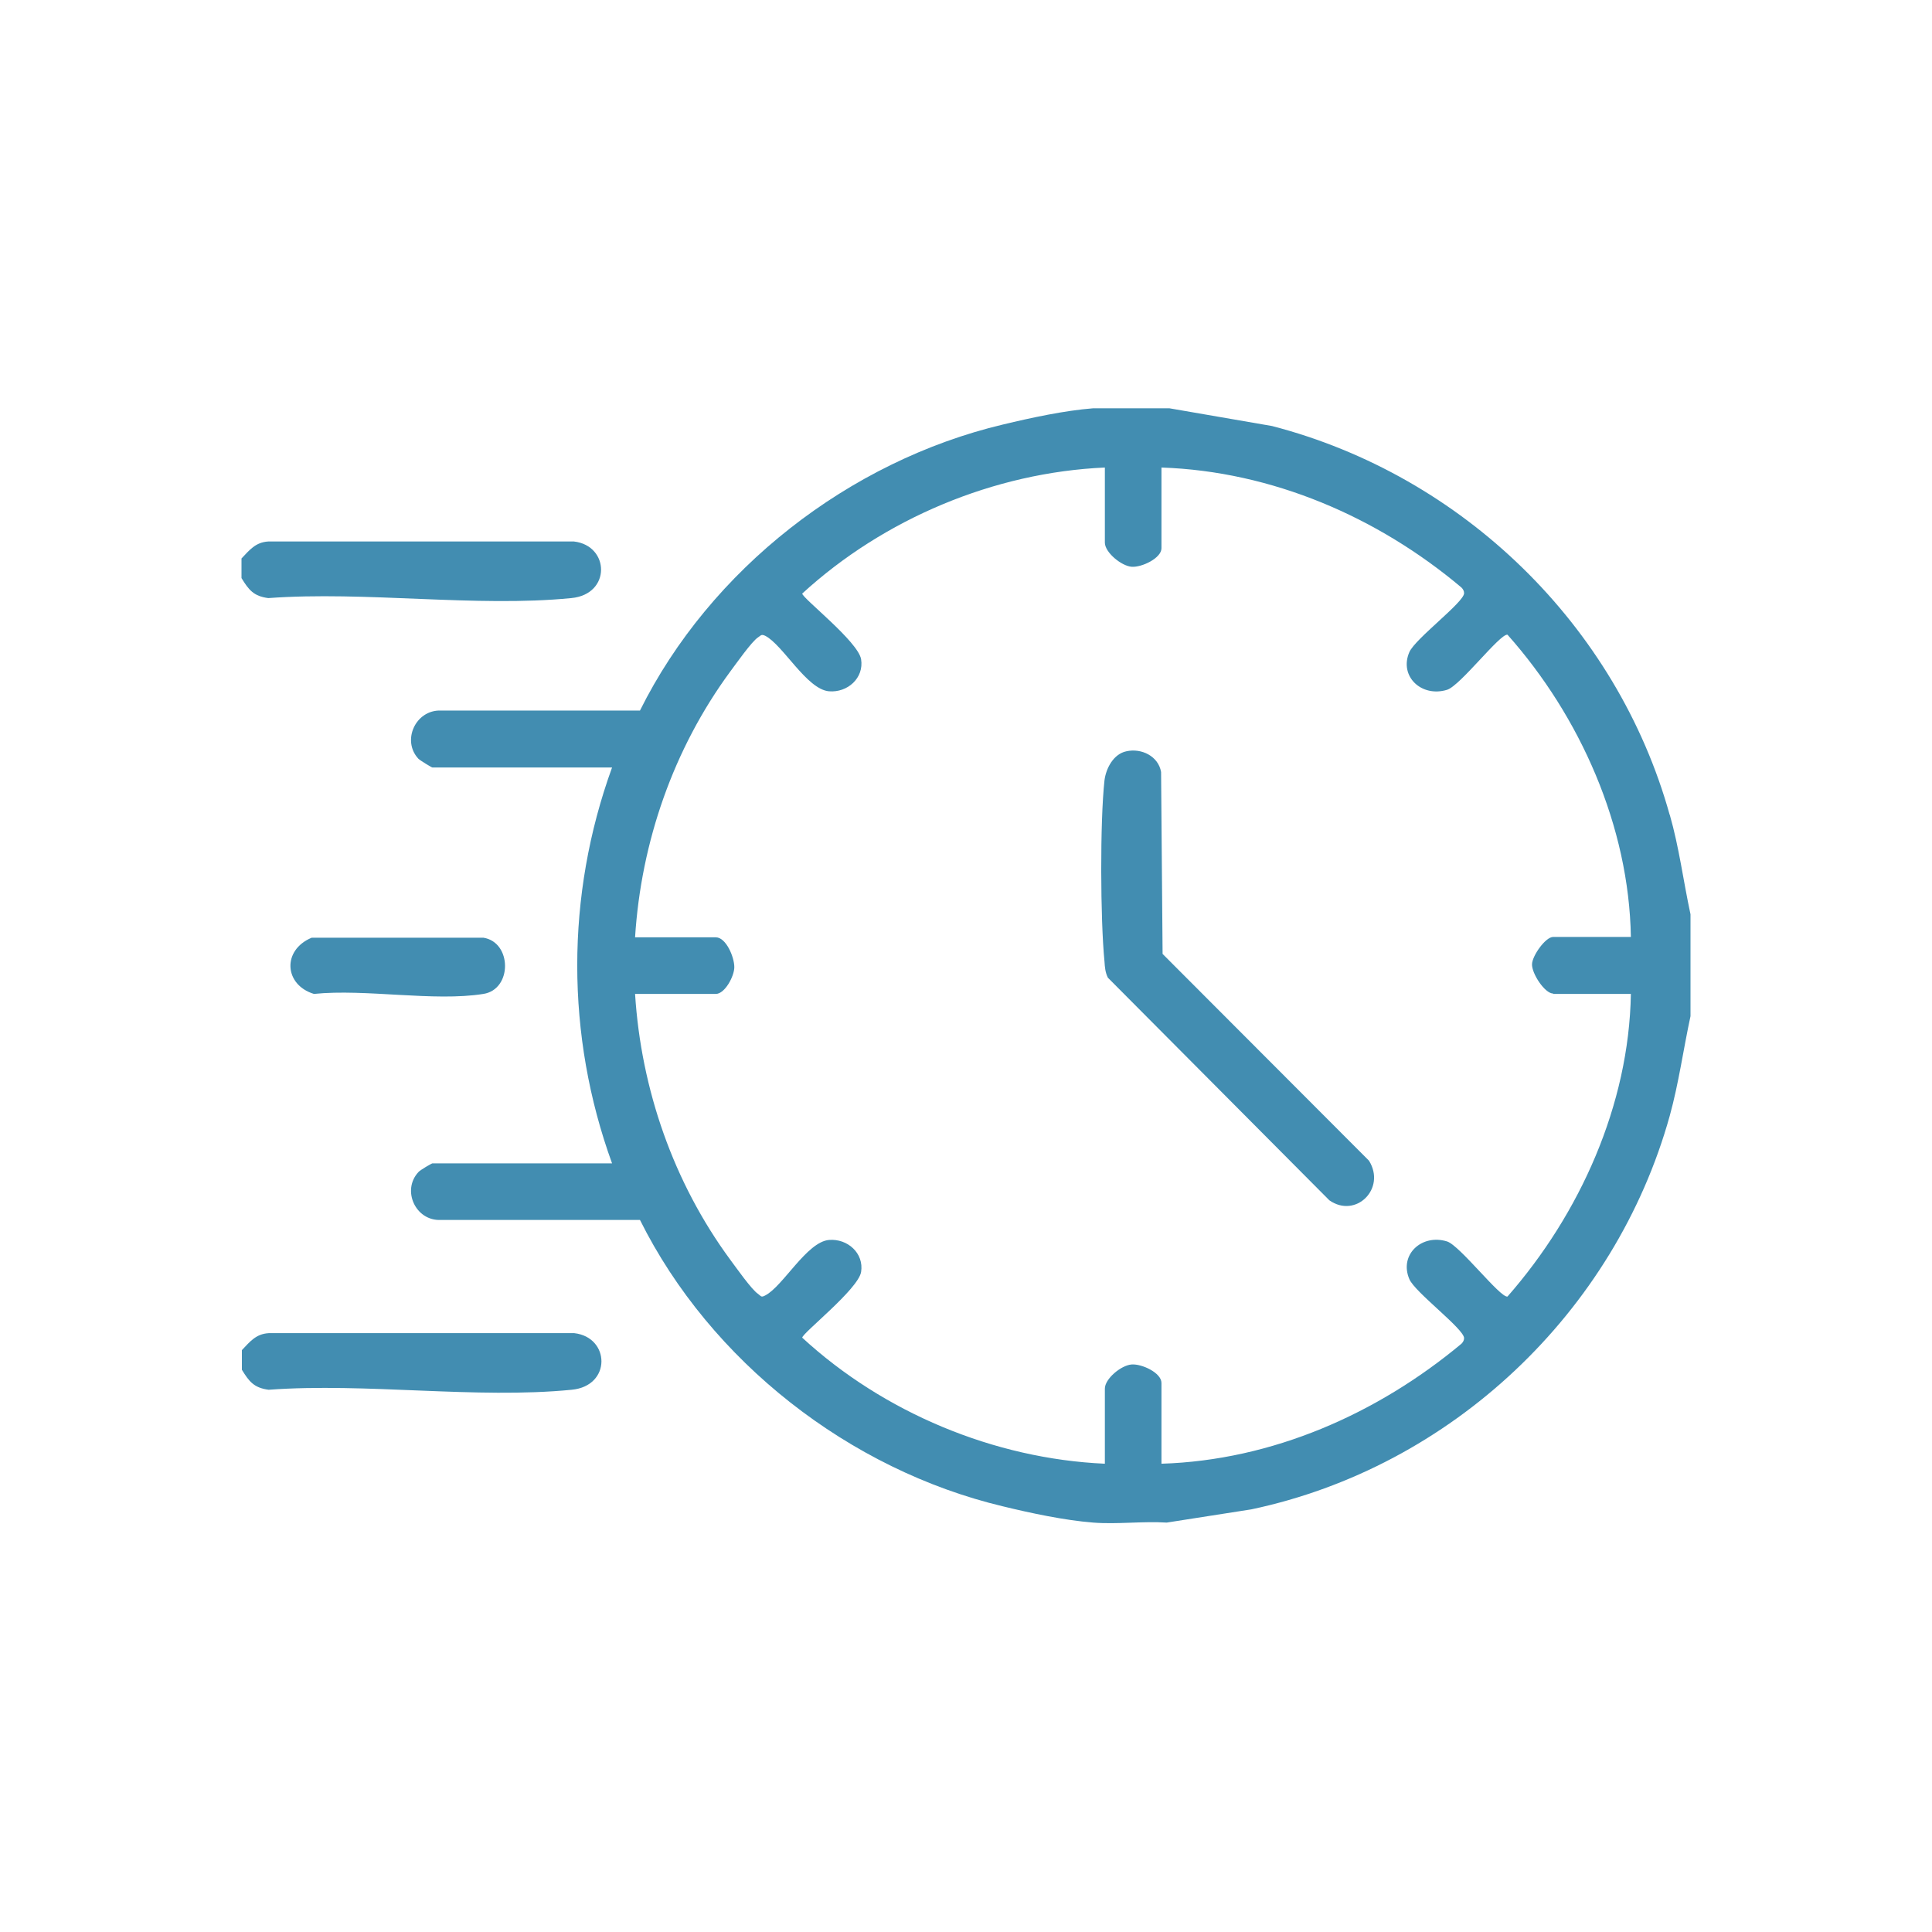 <?xml version="1.0" encoding="UTF-8"?>
<svg id="Laag_1" xmlns="http://www.w3.org/2000/svg" version="1.1" viewBox="0 0 512 512">
  <!-- Generator: Adobe Illustrator 29.0.1, SVG Export Plug-In . SVG Version: 2.1.0 Build 192)  -->
  <defs>
    <style>
      .st0 {
        fill: #428db1;
      }
    </style>
  </defs>
  <path class="st0" d="M442.5,216c-14-50.3-54.9-90-105.4-103.1l-27.2-4.7h-20.2c-7.6.6-16.4,2.5-23.9,4.3-40.8,9.7-77.6,38.4-96.2,75.8h-52.8c-6.7-.2-10.4,8-5.9,12.8.4.4,3.5,2.3,3.7,2.3h47.6c-12.3,33.9-12.3,71,0,104.9h-47.6c-.2,0-3.3,1.8-3.7,2.3-4.5,4.8-.8,13,5.9,12.7h52.8c18.7,37.5,55.5,66.2,96.2,75.9,7.4,1.8,16.3,3.7,23.9,4.3,6.3.5,13.1-.4,19.5,0l22.4-3.5c53-11.2,96.4-52.2,110.9-104.3,2.4-8.7,3.6-17.6,5.5-26.4v-27c-1.9-8.8-3-17.7-5.5-26.4ZM411.6,263.4h20.6c-.5,29.4-13.5,58.3-32.7,80.2-1.9.4-12.6-13.5-16-14.6-6.7-2.1-12.8,3.5-10,10,1.5,3.5,14.4,13.1,14.5,15.6,0,.6-.3,1.1-.7,1.5-22.3,18.6-50.2,30.9-79.5,31.8v-21.4c0-2.7-5.2-5.1-7.9-4.9-2.8.2-7.1,3.8-7.1,6.4v19.9c-29.4-1.3-58.7-13.6-80.2-33.4,0-1.2,14.8-12.8,15.6-17.4.8-5-3.6-8.9-8.5-8.5-5.9.5-12.2,12.3-16.9,14.7-1.1.6-1.1.2-1.9-.4-1.7-1.1-5.9-7.1-7.4-9.1-15-20.4-23.6-45.1-25.2-70.4h21.4c2.4,0,4.9-4.7,4.9-7.1,0-2.7-2.2-7.9-4.9-7.9h-21.4c1.6-25.3,10.2-50,25.2-70.4,1.5-2,5.7-8,7.4-9.1.8-.5.8-.9,1.9-.4,4.7,2.4,11,14.2,16.9,14.7,4.9.4,9.3-3.5,8.5-8.5-.8-4.7-15.6-16.2-15.6-17.4,21.6-19.8,50.8-32.1,80.2-33.4v19.9c0,2.6,4.4,6.2,7.1,6.4,2.7.2,7.9-2.3,7.9-4.9v-21.4c29.3,1,57.3,13.1,79.5,31.8.4.4.7.9.7,1.5,0,2.4-12.9,12-14.5,15.6-2.8,6.4,3.2,12.1,10,10,3.5-1.1,14-14.9,16-14.6,19.3,21.7,32.2,50.8,32.7,80.1h-20.6c-2,0-5.5,4.9-5.6,7.2-.1,2.5,3.4,7.8,5.6,7.8Z"/>
  <path class="st0" d="M71.1,158.5c25.8-1.9,55,2.5,80.3,0,10.6-1,10.2-13.9.7-15h-81c-3.4.2-5,2.3-7.1,4.5v5.2c1.9,3.1,3.2,4.8,7.1,5.3Z"/>
  <path class="st0" d="M152.2,353.3h-81c-3.4.2-5,2.3-7.1,4.5v5.2c1.9,3.1,3.2,4.8,7.1,5.3,25.8-1.9,55,2.5,80.3,0,10.6-1,10.2-13.9.7-15Z"/>
  <path class="st0" d="M83.2,263.4c13.7-1.4,31.8,2.1,44.9,0,7.7-1.2,7.6-13.7,0-14.9h-45.5c-7.9,3.3-7.3,12.5.6,14.9Z"/>
  <path class="st0" d="M308.1,252.9l-.4-48.3c-.7-4.2-5.2-6.4-9.2-5.5-3.4.7-5.4,4.5-5.8,7.7-1.2,10.9-1.1,36.9,0,48,.1,1.5.2,2.9.9,4.3l58.7,59c7,4.9,15.1-3.1,10.5-10.5l-54.7-54.8Z"/>
</svg>